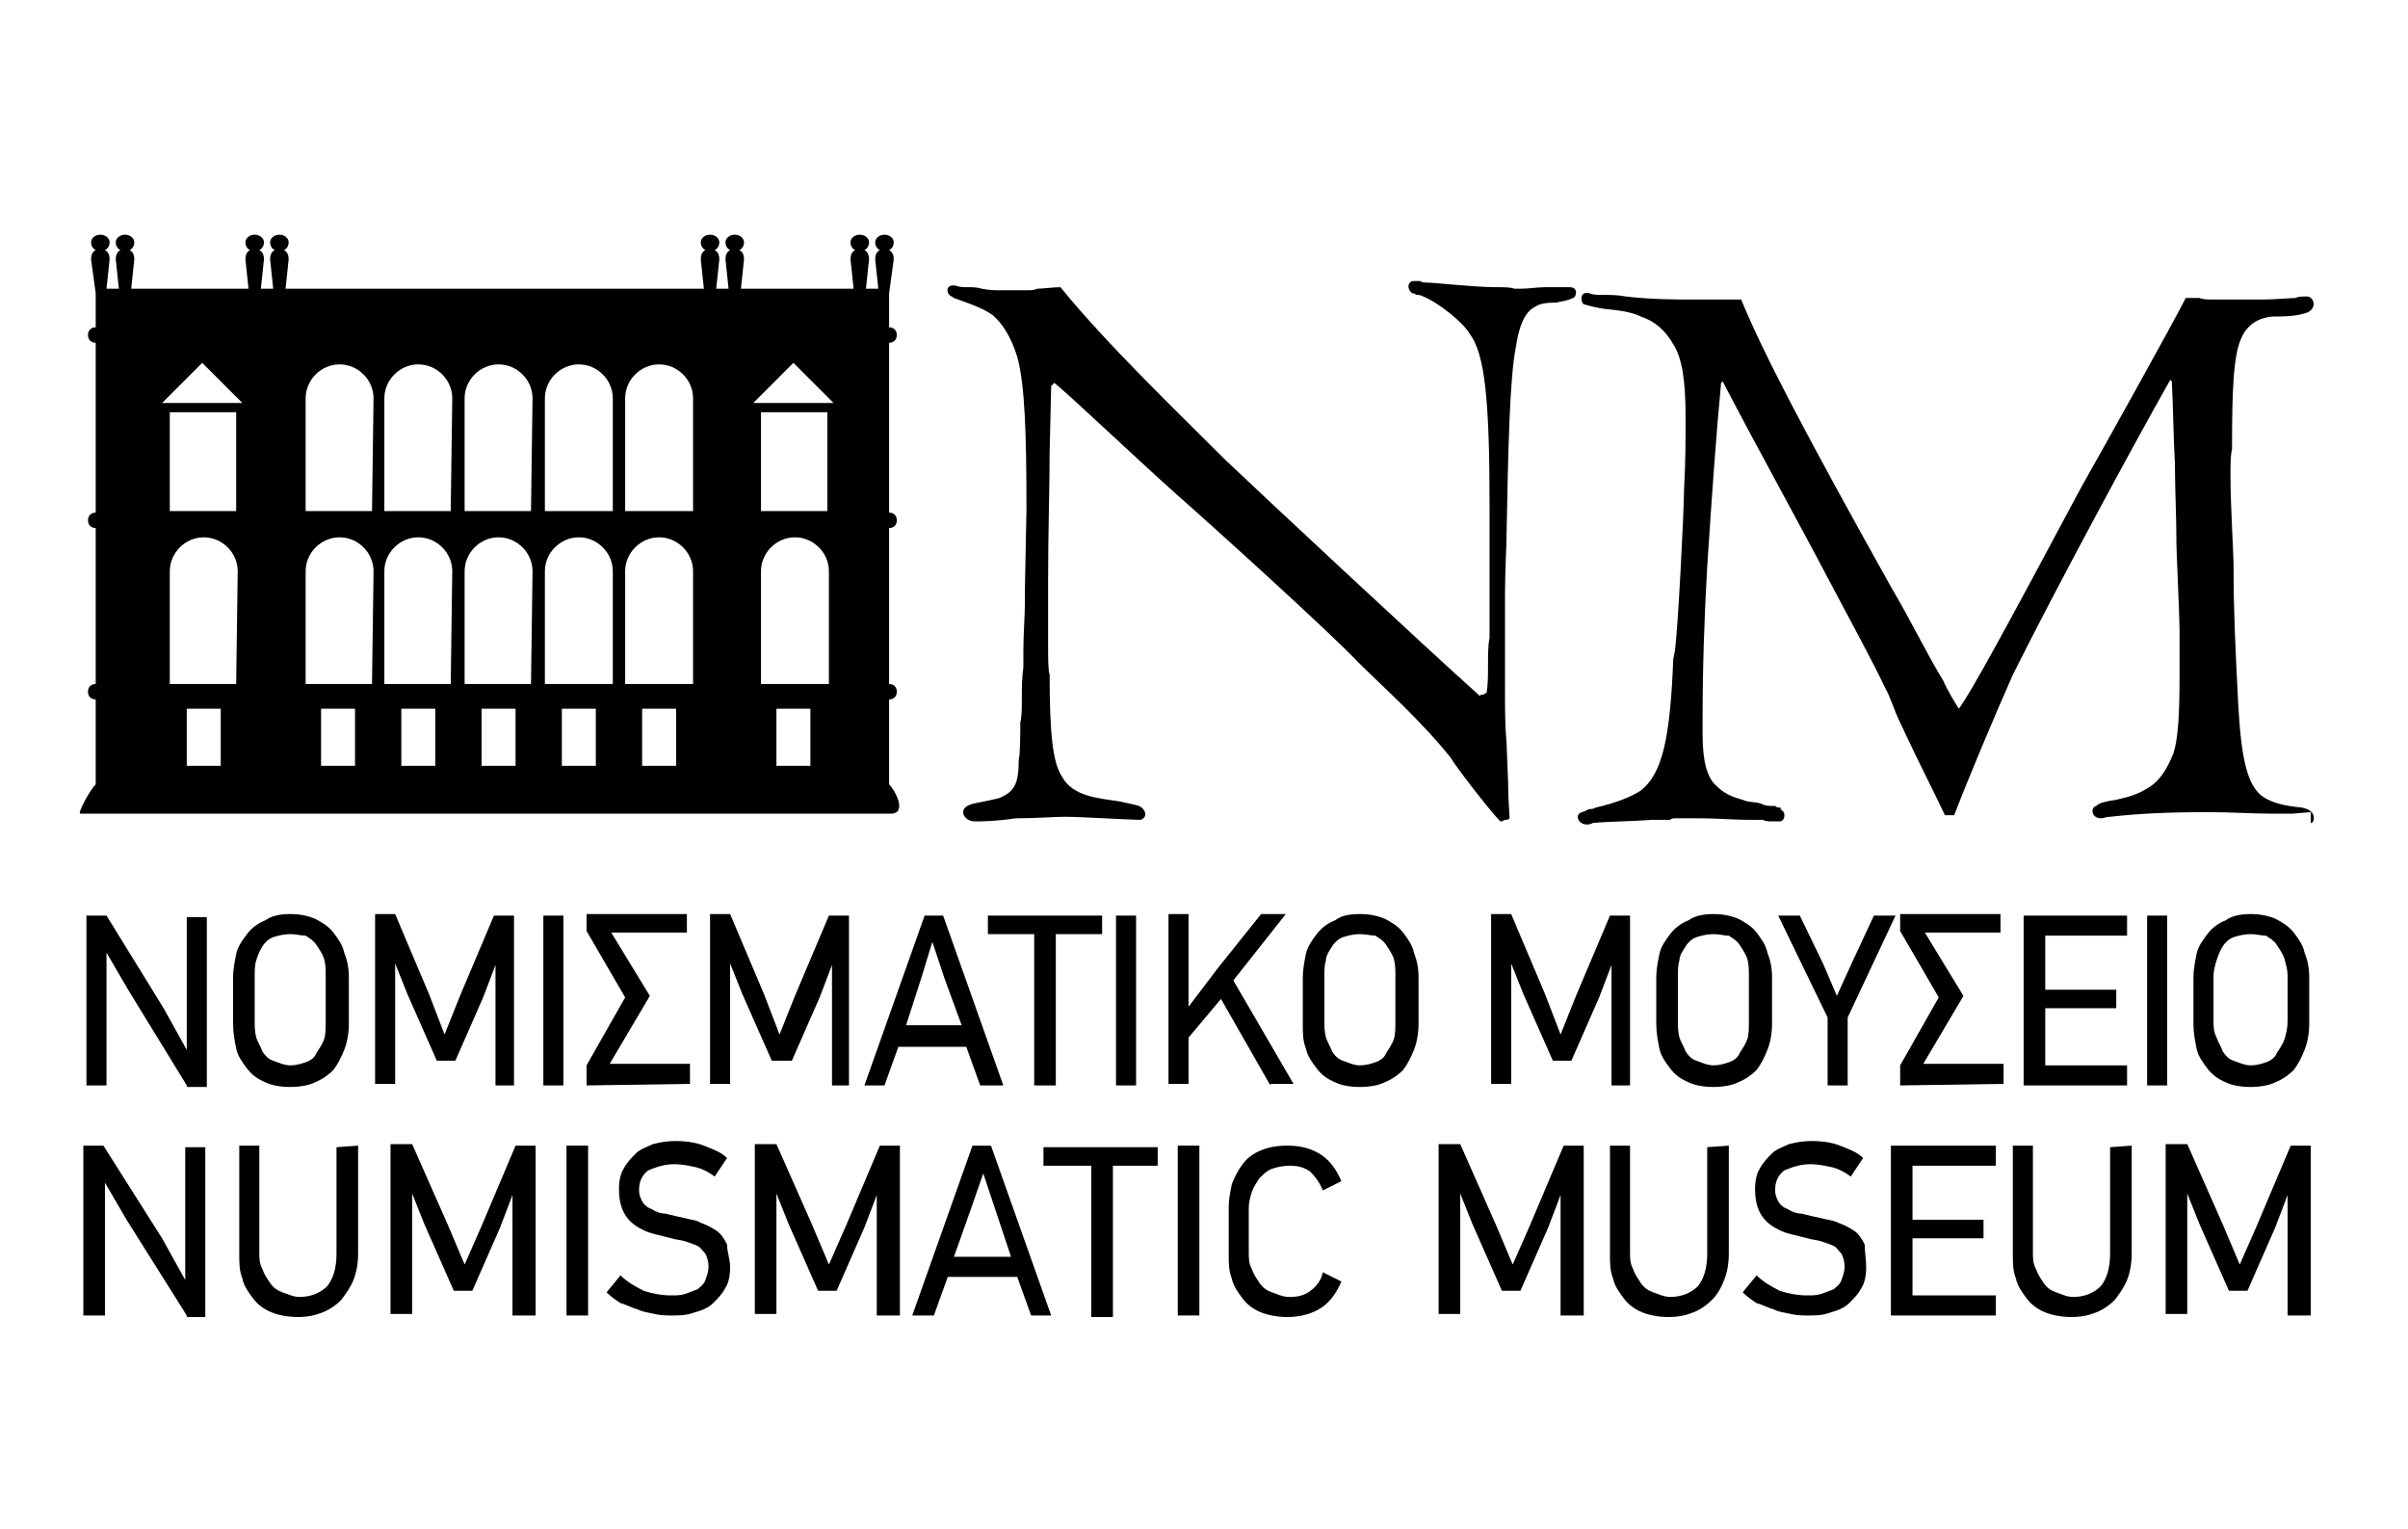 <?xml version="1.0" encoding="UTF-8"?>
<!-- Generator: Adobe Illustrator 21.0.0, SVG Export Plug-In . SVG Version: 6.00 Build 0)  -->
<svg xmlns="http://www.w3.org/2000/svg" xmlns:xlink="http://www.w3.org/1999/xlink" version="1.1" id="Layer_1" x="0px" y="0px" viewBox="0 0 156 99" style="enable-background:new 0 0 156 99;" xml:space="preserve">
<style type="text/css">
	.st0{fill:none;}
</style>
<rect x="65.5" y="3.5" class="st0" width="24.5" height="93.5"></rect>
<g>
	<g>
		<path d="M12.1,70.3l-3.8-6.2l-1.4-2.4l0,0v8.6H5.6v-11h1.3l3.7,6l1.5,2.7l0,0v-8.6h1.3v11h-1.3V70.3z"></path>
		<path d="M18.8,59.2c0.6,0,1.1,0.1,1.6,0.3c0.4,0.2,0.9,0.5,1.2,0.9s0.6,0.8,0.7,1.3c0.2,0.5,0.3,1,0.3,1.6v3    c0,0.6-0.1,1.2-0.3,1.7s-0.4,0.9-0.7,1.3c-0.3,0.3-0.7,0.6-1.2,0.8c-0.4,0.2-1,0.3-1.6,0.3s-1.2-0.1-1.6-0.3    c-0.5-0.2-0.9-0.5-1.2-0.9s-0.6-0.8-0.7-1.3c-0.1-0.5-0.2-1-0.2-1.6v-3c0-0.5,0.1-1,0.2-1.5c0.1-0.5,0.4-0.9,0.7-1.3    s0.7-0.7,1.2-0.9C17.6,59.3,18.2,59.2,18.8,59.2z M18.8,60.5c-0.4,0-0.8,0.1-1.1,0.2s-0.6,0.4-0.7,0.6c-0.2,0.3-0.3,0.6-0.4,0.9    c-0.1,0.3-0.1,0.7-0.1,1v2.9c0,0.4,0,0.7,0.1,1.1c0.1,0.3,0.3,0.6,0.4,0.9c0.2,0.3,0.4,0.5,0.7,0.6s0.7,0.3,1.1,0.3    c0.4,0,0.7-0.1,1-0.2s0.6-0.3,0.7-0.6c0.2-0.3,0.4-0.6,0.5-0.9s0.1-0.7,0.1-1.2v-2.9c0-0.4,0-0.7-0.1-1.1    c-0.1-0.3-0.3-0.6-0.5-0.9s-0.4-0.4-0.7-0.6C19.5,60.6,19.2,60.5,18.8,60.5z"></path>
		<path d="M32.1,70.3v-7.8l0,0l-0.8,2.1l-1.8,4.1h-1.2l-1.9-4.3l-0.8-2l0,0v7.8h-1.3v-11h1.3l2.2,5.2l1,2.6l0,0l1-2.5l2.2-5.2h1.3    v11L32.1,70.3L32.1,70.3z"></path>
		<path d="M35.2,70.3v-11h1.3v11H35.2L35.2,70.3z"></path>
		<path d="M38,70.3V69l2.5-4.4L38,60.3v-1.1h6.5v1.2h-4.9l2.5,4.1l-2.6,4.4h5.2v1.3L38,70.3L38,70.3z"></path>
		<path d="M53.9,70.3v-7.8l0,0l-0.8,2.1l-1.8,4.1H50l-1.9-4.3l-0.8-2l0,0v7.8H46v-11h1.3l2.2,5.2l1,2.6l0,0l1-2.5l2.2-5.2H55v11    L53.9,70.3L53.9,70.3z"></path>
		<path d="M63.5,70.3l-0.9-2.5h-4.4l-0.9,2.5H56l3.9-11h1.2l3.9,11H63.5L63.5,70.3z M61.2,63.4L60.4,61l0,0l-0.7,2.3l-1,3.1h3.6    L61.2,63.4z"></path>
		<path d="M68.4,60.5v9.8H67v-9.8h-3v-1.2h7.4v1.2H68.4z"></path>
		<path d="M72.3,70.3v-11h1.3v11H72.3L72.3,70.3z"></path>
		<path d="M82.3,70.3l-3.2-5.6L77,67.2v3h-1.3v-11H77v6l0,0l1.9-2.5l2.8-3.5h1.6l-3.4,4.3l3.9,6.7h-1.5V70.3z"></path>
		<path d="M88.1,59.2c0.6,0,1.1,0.1,1.6,0.3c0.4,0.2,0.9,0.5,1.2,0.9c0.3,0.4,0.6,0.8,0.7,1.3c0.2,0.5,0.3,1,0.3,1.6v3    c0,0.6-0.1,1.2-0.3,1.7c-0.2,0.5-0.4,0.9-0.7,1.3c-0.3,0.3-0.7,0.6-1.2,0.8c-0.4,0.2-1,0.3-1.6,0.3s-1.2-0.1-1.6-0.3    c-0.5-0.2-0.9-0.5-1.2-0.9c-0.3-0.4-0.6-0.8-0.7-1.3c-0.2-0.5-0.2-1-0.2-1.6v-3c0-0.5,0.1-1,0.2-1.5s0.4-0.9,0.7-1.3    c0.3-0.4,0.7-0.7,1.2-0.9C86.9,59.3,87.4,59.2,88.1,59.2z M88.1,60.5c-0.4,0-0.8,0.1-1.1,0.2c-0.3,0.1-0.6,0.4-0.7,0.6    c-0.2,0.3-0.4,0.6-0.4,0.9c-0.1,0.3-0.1,0.7-0.1,1v2.9c0,0.4,0,0.7,0.1,1.1c0.1,0.3,0.3,0.6,0.4,0.9c0.2,0.3,0.4,0.5,0.7,0.6    c0.3,0.1,0.7,0.3,1.1,0.3s0.7-0.1,1-0.2s0.6-0.3,0.7-0.6c0.2-0.3,0.4-0.6,0.5-0.9s0.1-0.7,0.1-1.2v-2.9c0-0.4,0-0.7-0.1-1.1    c-0.1-0.3-0.3-0.6-0.5-0.9s-0.4-0.4-0.7-0.6C88.8,60.6,88.5,60.5,88.1,60.5z"></path>
		<path d="M104.4,70.3v-7.8l0,0l-0.8,2.1l-1.8,4.1h-1.2l-1.9-4.3l-0.8-2l0,0v7.8h-1.3v-11h1.3l2.2,5.2l1,2.6l0,0l1-2.5l2.2-5.2h1.3    v11L104.4,70.3L104.4,70.3z"></path>
		<path d="M111,59.2c0.6,0,1.1,0.1,1.6,0.3c0.4,0.2,0.9,0.5,1.2,0.9c0.3,0.4,0.6,0.8,0.7,1.3c0.2,0.5,0.3,1,0.3,1.6v3    c0,0.6-0.1,1.2-0.3,1.7c-0.2,0.5-0.4,0.9-0.7,1.3c-0.3,0.3-0.7,0.6-1.2,0.8c-0.4,0.2-1,0.3-1.6,0.3s-1.2-0.1-1.6-0.3    c-0.5-0.2-0.9-0.5-1.2-0.9c-0.3-0.4-0.6-0.8-0.7-1.3s-0.2-1-0.2-1.6v-3c0-0.5,0.1-1,0.2-1.5s0.4-0.9,0.7-1.3    c0.3-0.4,0.7-0.7,1.2-0.9C109.8,59.3,110.4,59.2,111,59.2z M111,60.5c-0.4,0-0.8,0.1-1.1,0.2c-0.3,0.1-0.6,0.4-0.7,0.6    c-0.2,0.3-0.4,0.6-0.4,0.9c-0.1,0.3-0.1,0.7-0.1,1v2.9c0,0.4,0,0.7,0.1,1.1c0.1,0.3,0.3,0.6,0.4,0.9c0.2,0.3,0.4,0.5,0.7,0.6    c0.3,0.1,0.7,0.3,1.1,0.3s0.7-0.1,1-0.2s0.6-0.3,0.7-0.6c0.2-0.3,0.4-0.6,0.5-0.9s0.1-0.7,0.1-1.2v-2.9c0-0.4,0-0.7-0.1-1.1    c-0.1-0.3-0.3-0.6-0.5-0.9s-0.4-0.4-0.7-0.6C111.7,60.6,111.4,60.5,111,60.5z"></path>
		<path d="M119.7,65.9v4.4h-1.3v-4.4l-3.2-6.6h1.4l1.5,3.1l0.9,2.1l1-2.2l1.4-3h1.4L119.7,65.9z"></path>
		<path d="M123.1,70.3V69l2.5-4.4l-2.5-4.3v-1.1h6.5v1.2h-4.9l2.5,4.1l-2.6,4.4h5.2v1.3L123.1,70.3L123.1,70.3z"></path>
		<path d="M131.1,70.3v-11h6.7v1.3h-5.3v3.5h4.6v1.2h-4.6V69h5.3v1.3H131.1L131.1,70.3z"></path>
		<path d="M139.1,70.3v-11h1.3v11H139.1L139.1,70.3z"></path>
		<path d="M145.8,59.2c0.6,0,1.1,0.1,1.6,0.3c0.4,0.2,0.9,0.5,1.2,0.9c0.3,0.4,0.6,0.8,0.7,1.3c0.2,0.5,0.3,1,0.3,1.6v3    c0,0.6-0.1,1.2-0.3,1.7c-0.2,0.5-0.4,0.9-0.7,1.3c-0.3,0.3-0.7,0.6-1.2,0.8c-0.4,0.2-1,0.3-1.6,0.3s-1.2-0.1-1.6-0.3    c-0.5-0.2-0.9-0.5-1.2-0.9c-0.3-0.4-0.6-0.8-0.7-1.3s-0.2-1-0.2-1.6v-3c0-0.5,0.1-1,0.2-1.5s0.4-0.9,0.7-1.3    c0.3-0.4,0.7-0.7,1.2-0.9C144.6,59.3,145.2,59.2,145.8,59.2z M145.8,60.5c-0.4,0-0.8,0.1-1.1,0.2c-0.3,0.1-0.6,0.4-0.7,0.6    c-0.2,0.3-0.3,0.6-0.4,0.9s-0.2,0.7-0.2,1v2.9c0,0.4,0,0.7,0.2,1.1c0.1,0.3,0.3,0.6,0.4,0.9c0.2,0.3,0.4,0.5,0.7,0.6    c0.3,0.1,0.7,0.3,1.1,0.3s0.7-0.1,1-0.2s0.6-0.3,0.7-0.6c0.2-0.3,0.4-0.6,0.5-0.9s0.2-0.7,0.2-1.2v-2.9c0-0.4-0.1-0.7-0.2-1.1    c-0.1-0.3-0.3-0.6-0.5-0.9s-0.4-0.4-0.7-0.6C146.5,60.6,146.2,60.5,145.8,60.5z"></path>
		<path d="M12.1,85.2L8.2,79l-1.4-2.4l0,0v8.6H5.4v-11h1.3l3.8,6l1.5,2.7l0,0v-8.6h1.3v11h-1.2V85.2z"></path>
		<path d="M23.2,74.2v7c0,0.6-0.1,1.2-0.3,1.7s-0.5,0.9-0.8,1.3c-0.3,0.3-0.7,0.6-1.2,0.8c-0.5,0.2-1,0.3-1.6,0.3s-1.2-0.1-1.7-0.3    c-0.5-0.2-0.9-0.5-1.2-0.9s-0.6-0.8-0.7-1.3c-0.2-0.5-0.2-1-0.2-1.6v-7h1.3v6.9c0,0.4,0,0.7,0.2,1.1c0.1,0.3,0.3,0.6,0.5,0.9    s0.5,0.5,0.8,0.6S19,84,19.4,84c0.8,0,1.4-0.3,1.8-0.7c0.4-0.5,0.6-1.2,0.6-2.1v-6.9L23.2,74.2L23.2,74.2L23.2,74.2z"></path>
		<path d="M33.2,85.2v-7.8l0,0l-0.8,2.1l-1.8,4.1h-1.2l-1.9-4.3l-0.8-2l0,0v7.8h-1.4v-11h1.4l2.3,5.2l1.1,2.6l0,0l1.1-2.5l2.2-5.2    h1.3v11L33.2,85.2L33.2,85.2L33.2,85.2z"></path>
		<path d="M36.7,85.2v-11h1.4v11H36.7L36.7,85.2z"></path>
		<path d="M47.3,82.1c0,0.5-0.1,1-0.3,1.3c-0.2,0.4-0.5,0.7-0.8,1S45.4,84.9,45,85c-0.5,0.2-1,0.2-1.5,0.2c-0.3,0-0.7,0-1.1-0.1    s-0.7-0.1-1.1-0.3c-0.4-0.1-0.7-0.3-1.1-0.4c-0.3-0.2-0.6-0.4-0.9-0.7l0.9-1.1c0.4,0.4,0.9,0.7,1.5,1c0.6,0.2,1.2,0.3,1.8,0.3    c0.3,0,0.6,0,0.9-0.1s0.5-0.2,0.8-0.3c0.2-0.2,0.4-0.3,0.5-0.6c0.1-0.3,0.2-0.5,0.2-0.9c0-0.3-0.1-0.6-0.2-0.8    c-0.2-0.2-0.3-0.4-0.5-0.5s-0.5-0.2-0.8-0.3c-0.3-0.1-0.6-0.1-0.9-0.2c-0.4-0.1-0.8-0.2-1.2-0.3c-0.4-0.1-0.8-0.3-1.1-0.5    c-0.3-0.2-0.6-0.5-0.8-0.9c-0.2-0.4-0.3-0.9-0.3-1.5c0-0.5,0.1-1,0.3-1.3c0.2-0.4,0.5-0.7,0.8-1s0.7-0.4,1.1-0.6    c0.4-0.1,0.9-0.2,1.4-0.2c0.8,0,1.4,0.1,1.9,0.3c0.5,0.2,1.1,0.4,1.5,0.8l-0.8,1.2c-0.4-0.3-0.8-0.5-1.2-0.6    c-0.5-0.1-0.9-0.2-1.4-0.2c-0.7,0-1.2,0.2-1.7,0.4c-0.4,0.3-0.6,0.7-0.6,1.3c0,0.3,0.1,0.5,0.2,0.7s0.3,0.4,0.6,0.5    c0.3,0.2,0.6,0.3,0.9,0.3c0.4,0.1,0.8,0.2,1.3,0.3c0.3,0.1,0.7,0.1,1,0.3c0.3,0.1,0.7,0.3,1,0.5s0.5,0.5,0.7,0.9    C47.1,81.1,47.3,81.5,47.3,82.1z"></path>
		<path d="M56.8,85.2v-7.8l0,0L56,79.5l-1.8,4.1H53l-1.9-4.3l-0.8-2l0,0v7.8h-1.4v-11h1.4l2.3,5.2l1.1,2.6l0,0l1.1-2.5l2.2-5.2h1.3    v11L56.8,85.2L56.8,85.2L56.8,85.2z"></path>
		<path d="M66.8,85.2l-0.9-2.5h-4.5l-0.9,2.5h-1.4l3.9-11h1.2l3.9,11H66.8L66.8,85.2z M64.5,78.4L63.7,76l0,0l-0.8,2.3l-1.1,3.1h3.7    L64.5,78.4z"></path>
		<path d="M72.1,75.5v9.8h-1.4v-9.8h-3.1v-1.2H75v1.2H72.1z"></path>
		<path d="M76.3,85.2v-11h1.4v11H76.3L76.3,85.2z"></path>
		<path d="M86.9,83c-0.3,0.7-0.7,1.3-1.3,1.7c-0.6,0.4-1.4,0.6-2.2,0.6c-0.6,0-1.2-0.1-1.7-0.3c-0.5-0.2-0.9-0.5-1.2-0.9    c-0.3-0.4-0.6-0.8-0.7-1.3c-0.2-0.5-0.2-1-0.2-1.6v-3c0-0.5,0.1-1,0.2-1.5c0.2-0.5,0.4-0.9,0.7-1.3c0.3-0.4,0.7-0.7,1.2-0.9    c0.5-0.2,1-0.3,1.7-0.3c0.9,0,1.6,0.2,2.2,0.6s1,1,1.3,1.7l-1.2,0.6c-0.2-0.5-0.5-0.9-0.8-1.2c-0.4-0.3-0.8-0.4-1.4-0.4    c-0.4,0-0.8,0.1-1.1,0.2c-0.3,0.1-0.6,0.4-0.8,0.6c-0.2,0.3-0.4,0.6-0.5,0.9s-0.2,0.7-0.2,1v2.9c0,0.4,0,0.7,0.2,1.1    c0.1,0.3,0.3,0.6,0.5,0.9s0.5,0.5,0.8,0.6s0.7,0.3,1.1,0.3c0.6,0,1-0.1,1.4-0.4s0.7-0.7,0.8-1.2L86.9,83z"></path>
		<path d="M101.1,85.2v-7.8l0,0l-0.8,2.1l-1.8,4.1h-1.2l-1.9-4.3l-0.8-2l0,0v7.8h-1.4v-11h1.4l2.3,5.2l1.1,2.6l0,0l1.1-2.5l2.2-5.2    h1.3v11L101.1,85.2L101.1,85.2L101.1,85.2z"></path>
		<path d="M112,74.2v7c0,0.6-0.1,1.2-0.3,1.7c-0.2,0.5-0.4,0.9-0.8,1.3c-0.3,0.3-0.7,0.6-1.2,0.8c-0.5,0.2-1,0.3-1.6,0.3    s-1.2-0.1-1.7-0.3c-0.5-0.2-0.9-0.5-1.2-0.9c-0.3-0.4-0.6-0.8-0.7-1.3c-0.2-0.5-0.2-1-0.2-1.6v-7h1.3v6.9c0,0.4,0,0.7,0.2,1.1    c0.1,0.3,0.3,0.6,0.5,0.9s0.5,0.5,0.8,0.6s0.7,0.3,1.1,0.3c0.8,0,1.4-0.3,1.8-0.7c0.4-0.5,0.6-1.2,0.6-2.1v-6.9L112,74.2L112,74.2    L112,74.2z"></path>
		<path d="M120.9,82.1c0,0.5-0.1,1-0.3,1.3c-0.2,0.4-0.5,0.7-0.8,1s-0.8,0.5-1.2,0.6c-0.5,0.2-1,0.2-1.5,0.2c-0.3,0-0.7,0-1.1-0.1    s-0.7-0.1-1.1-0.3c-0.4-0.1-0.7-0.3-1.1-0.4c-0.3-0.2-0.6-0.4-0.9-0.7l0.9-1.1c0.4,0.4,0.9,0.7,1.5,1c0.6,0.2,1.2,0.3,1.8,0.3    c0.3,0,0.6,0,0.9-0.1s0.5-0.2,0.8-0.3c0.2-0.2,0.4-0.3,0.5-0.6c0.1-0.3,0.2-0.5,0.2-0.9c0-0.3-0.1-0.6-0.2-0.8    c-0.2-0.2-0.3-0.4-0.5-0.5s-0.5-0.2-0.8-0.3c-0.3-0.1-0.6-0.1-0.9-0.2c-0.4-0.1-0.8-0.2-1.2-0.3c-0.4-0.1-0.8-0.3-1.1-0.5    c-0.3-0.2-0.6-0.5-0.8-0.9c-0.2-0.4-0.3-0.9-0.3-1.5c0-0.5,0.1-1,0.3-1.3c0.2-0.4,0.5-0.7,0.8-1s0.7-0.4,1.1-0.6    c0.4-0.1,0.9-0.2,1.4-0.2c0.8,0,1.4,0.1,1.9,0.3c0.5,0.2,1.1,0.4,1.5,0.8l-0.8,1.2c-0.4-0.3-0.8-0.5-1.2-0.6    c-0.5-0.1-0.9-0.2-1.4-0.2c-0.7,0-1.2,0.2-1.7,0.4c-0.4,0.3-0.6,0.7-0.6,1.3c0,0.3,0.1,0.5,0.2,0.7s0.3,0.4,0.6,0.5    c0.3,0.2,0.6,0.3,0.9,0.3c0.4,0.1,0.8,0.2,1.3,0.3c0.3,0.1,0.7,0.1,1.1,0.3c0.3,0.1,0.7,0.3,1,0.5s0.5,0.5,0.7,0.9    C120.8,81.1,120.9,81.5,120.9,82.1z"></path>
		<path d="M122.5,85.2v-11h6.8v1.3h-5.4V79h4.6v1.2h-4.6v3.7h5.4v1.3H122.5L122.5,85.2z"></path>
		<path d="M138.1,74.2v7c0,0.6-0.1,1.2-0.3,1.7c-0.2,0.5-0.5,0.9-0.8,1.3c-0.3,0.3-0.7,0.6-1.2,0.8c-0.5,0.2-1,0.3-1.6,0.3    s-1.2-0.1-1.7-0.3c-0.5-0.2-0.9-0.5-1.2-0.9c-0.3-0.4-0.6-0.8-0.7-1.3c-0.2-0.5-0.2-1-0.2-1.6v-7h1.3v6.9c0,0.4,0,0.7,0.2,1.1    c0.1,0.3,0.3,0.6,0.5,0.9s0.5,0.5,0.8,0.6s0.7,0.3,1.1,0.3c0.8,0,1.4-0.3,1.8-0.7c0.4-0.5,0.6-1.2,0.6-2.1v-6.9L138.1,74.2    L138.1,74.2L138.1,74.2z"></path>
		<path d="M148.2,85.2v-7.8l0,0l-0.8,2.1l-1.8,4.1h-1.2l-1.9-4.3l-0.8-2l0,0v7.8h-1.4v-11h1.4l2.3,5.2l1.1,2.6l0,0l1.1-2.5l2.2-5.2    h1.3v11L148.2,85.2L148.2,85.2L148.2,85.2z"></path>
	</g>
	<path d="M99.4,19.9c-0.6,0.3-1,1.2-1.2,2.6c-0.4,2-0.5,6.8-0.6,12.2c0,0.7-0.1,2.3-0.1,3.8v2v1.3v3c0,1.1,0,2.2,0.1,3.3l0.1,2.5   c0,1.2,0.1,2.2,0.1,2.4c-0.1,0.1-0.2,0.1-0.3,0.1c-0.2,0.1-0.2,0.1-0.3,0.1c-0.7-0.7-3-3.7-3.2-4.1c-1.9-2.4-4.5-4.7-6-6.2   c-1.9-2-9.3-8.7-11.8-10.9c-2.8-2.5-7.1-6.6-7.9-7.2L68.1,25L68,29.3c0,2.1-0.1,5.4-0.1,8.3v3.9c0,1.2,0,1.9,0.1,2.2   c0,3.8,0.2,5.7,0.8,6.6c0.7,1.3,2.4,1.4,3.7,1.6c0.4,0.1,1,0.2,1.3,0.3c0.4,0.2,0.6,0.7,0.1,0.9c-0.7,0-3.9-0.2-4.9-0.2   c-0.7,0-1.9,0.1-3.2,0.1c-1.3,0.2-2.3,0.2-2.6,0.2c-0.3,0-0.5-0.1-0.6-0.2s-0.2-0.2-0.2-0.4c0-0.3,0.3-0.5,0.9-0.6   c0.5-0.1,1-0.2,1.4-0.3c1-0.4,1.3-0.9,1.3-2.5c0.1-0.3,0.1-1.9,0.1-2.4c0.1-0.4,0.1-0.9,0.1-1.6c0-0.6,0-1.3,0.1-2v-1.1   c0-1.1,0.1-2.2,0.1-3.2v-0.8l0.1-5.1c0-4.9-0.1-8.1-0.6-9.9c-0.4-1.3-1-2.2-1.6-2.7c-0.7-0.5-1.7-0.8-2.5-1.1   c-0.1-0.1-0.2-0.1-0.3-0.2c-0.2-0.2-0.2-0.7,0.4-0.6c0.3,0.1,0.5,0.1,0.8,0.1s0.6,0,0.9,0.1c0.5,0.1,0.9,0.1,1.2,0.1h1h0.7   c0.3,0,0.5,0,0.7-0.1c0.3,0,1.1-0.1,1.5-0.1c3,3.7,7.8,8.3,10.7,11.2c2.1,2,12.7,11.9,16.5,15.3V45H96h0.1l0.1-0.1h0.1   c0.1-0.5,0.1-1.2,0.1-1.8c0-0.7,0-1.3,0.1-1.8v-4.5v-4c0-6.9-0.3-9.9-1.3-11.2c-0.4-0.7-2-2-3-2.4c-0.2-0.1-0.3-0.1-0.4-0.1   S91.7,19,91.5,19c-0.4-0.3-0.3-0.8,0.1-0.8H92c0.1,0.1,0.3,0.1,0.4,0.1c0.5,0,3.1,0.3,4.5,0.3c0.5,0,1,0,1.2,0.1h0.4   c0.5,0,1.1-0.1,1.6-0.1h0.6h1c0.6,0,0.4,0.7,0.2,0.7c-0.4,0.2-0.7,0.2-1.1,0.3C100,19.6,99.7,19.7,99.4,19.9z"></path>
	<path d="M149.7,52.6C149.6,52.6,149.6,52.6,149.7,52.6l-1.2,0.1h-1.2c-1.4,0-2.8-0.1-4.2-0.1c-2.8,0-4.6,0.1-6.4,0.3   c-0.3,0-0.4,0.1-0.6,0.1c-0.6,0-0.7-0.7-0.3-0.8c0.2-0.2,0.6-0.3,1.3-0.4c0.9-0.2,1.5-0.4,2.1-0.8c0.7-0.4,1.2-1.2,1.6-2.2   c0.3-0.9,0.4-2.5,0.4-4.9v-3.2c0-0.7-0.2-5-0.2-5.4c0-1.9-0.1-3.6-0.1-5.3c-0.1-1.7-0.1-3.3-0.2-5.3l-0.1-0.1   c-2.6,4.6-7.4,13.5-10.2,19.1c-1.2,2.7-3,7-3.8,9.1H126c-0.4-0.9-1.6-3.2-2.9-6c-0.4-0.8-0.6-1.6-1-2.3c-0.7-1.5-1.9-3.7-3.6-6.9   c-2.1-4-4.5-8.3-6.9-12.9l-0.1,0.1c-0.3,3.1-0.6,7.3-0.9,11.9c-0.2,3.5-0.3,6.7-0.3,10v0.9c0,1.7,0.3,2.8,0.9,3.3   c0.4,0.4,0.9,0.7,1.7,0.9c0.4,0.2,0.9,0.1,1.3,0.3c0.2,0.1,0.5,0.1,0.8,0.1c0.1,0.1,0.2,0.1,0.2,0.1c0.1,0,0.2,0,0.2,0.1h-0.1   c0.2,0.1,0.3,0.2,0.3,0.4c0,0.2-0.1,0.4-0.3,0.4h-0.5c-0.2,0-0.4,0-0.6-0.1h-0.9c-0.9,0-2.1-0.1-3.1-0.1h-0.7h-1   c-0.1,0-0.2,0-0.3,0.1H107c-1.3,0.1-2.7,0.1-3.8,0.2c-0.2,0.1-0.3,0.1-0.4,0.1c-0.6,0-0.8-0.7-0.3-0.8c0.3-0.1,0.4-0.2,0.5-0.2   s0.2,0,0.4-0.1c1.3-0.3,2.3-0.7,2.9-1.1c1.4-1.1,1.9-3.4,2.1-8.5l0.1-0.5c0.2-1.3,0.6-9.2,0.6-10.5c0.1-1.8,0.1-3.2,0.1-4.7   c0-2.2-0.2-3.8-0.8-4.7c-0.5-0.9-1.2-1.5-2.1-1.8c-0.6-0.3-1.4-0.4-2.4-0.5c-0.6-0.1-1-0.2-1.3-0.3c-0.2-0.1-0.3-0.9,0.4-0.7   c0.2,0.1,0.5,0.1,0.9,0.1s0.9,0,1.4,0.1c1.7,0.2,3.2,0.2,4.5,0.2h1.6h1.4c1.4,3.4,4,8.4,9.7,18.6c1.3,2.2,2.3,4.3,3.4,6.1   c0.2,0.5,0.8,1.5,1,1.8c0.7-0.9,3-5.1,7.8-14.1l0.5-0.9c0.8-1.4,5.6-10,6.4-11.6h0.9c0.2,0.1,0.6,0.1,1,0.1h0.8h0.9h1.3   c0.9,0,1.9-0.1,2.2-0.1c0.2-0.1,0.5-0.1,0.8-0.1c0.5,0.1,0.6,0.9-0.2,1.1c-0.7,0.2-1.4,0.2-2.1,0.2c-0.9,0.1-1.6,0.5-2,1.4   c-0.5,1.1-0.6,3.2-0.6,7.2c-0.1,0.4-0.1,0.9-0.1,1.7c0,2,0.2,5,0.2,5.9c0,2.9,0.1,4.9,0.3,8.9c0.2,3.6,0.6,5.3,1.6,6   c0.6,0.4,1.4,0.6,2.5,0.7c0.5,0.1,0.8,0.3,0.8,0.7c0,0.2-0.1,0.3-0.2,0.3L149.7,52.6z"></path>
	<path d="M57.6,50.8v-5.5c0.3,0,0.5-0.2,0.5-0.5s-0.2-0.5-0.5-0.5V34.2c0.3,0,0.5-0.2,0.5-0.5s-0.2-0.5-0.5-0.5V22.4l0,0v-0.2   c0.3,0,0.5-0.2,0.5-0.5s-0.2-0.5-0.5-0.5V19l0.3-2.2c0-0.3-0.1-0.5-0.3-0.6c0.2-0.1,0.3-0.3,0.3-0.5c0-0.3-0.3-0.5-0.6-0.5   c-0.3,0-0.6,0.2-0.6,0.5c0,0.2,0.1,0.4,0.3,0.5c-0.2,0.1-0.3,0.3-0.3,0.6l0.2,1.9h-0.8l0.2-1.9c0-0.3-0.1-0.5-0.3-0.6   c0.2-0.1,0.3-0.3,0.3-0.5c0-0.3-0.3-0.5-0.6-0.5c-0.3,0-0.6,0.2-0.6,0.5c0,0.2,0.1,0.4,0.3,0.5c-0.2,0.1-0.3,0.3-0.3,0.6l0.2,1.9   H48l0.2-1.9c0-0.3-0.1-0.5-0.3-0.6c0.2-0.1,0.3-0.3,0.3-0.5c0-0.3-0.3-0.5-0.6-0.5c-0.3,0-0.6,0.2-0.6,0.5c0,0.2,0.1,0.4,0.3,0.5   c-0.2,0.1-0.3,0.3-0.3,0.6l0.2,1.9h-0.8l0.2-1.9c0-0.3-0.1-0.5-0.3-0.6c0.2-0.1,0.3-0.3,0.3-0.5c0-0.3-0.3-0.5-0.6-0.5   c-0.3,0-0.6,0.2-0.6,0.5c0,0.2,0.1,0.4,0.3,0.5c-0.2,0.1-0.3,0.3-0.3,0.6l0.2,1.9H18.5l0.2-1.9c0-0.3-0.1-0.5-0.3-0.6   c0.2-0.1,0.3-0.3,0.3-0.5c0-0.3-0.3-0.5-0.6-0.5s-0.6,0.2-0.6,0.5c0,0.2,0.1,0.4,0.3,0.5c-0.2,0.1-0.3,0.3-0.3,0.6l0.2,1.9h-0.8   l0.2-1.9c0-0.3-0.1-0.5-0.3-0.6c0.2-0.1,0.3-0.3,0.3-0.5c0-0.3-0.3-0.5-0.6-0.5s-0.6,0.2-0.6,0.5c0,0.2,0.1,0.4,0.3,0.5   c-0.2,0.1-0.3,0.3-0.3,0.6l0.2,1.9H8.5l0.2-1.9c0-0.3-0.1-0.5-0.3-0.6c0.2-0.1,0.3-0.3,0.3-0.5c0-0.3-0.3-0.5-0.6-0.5   s-0.6,0.2-0.6,0.5c0,0.2,0.1,0.4,0.3,0.5c-0.2,0.1-0.3,0.3-0.3,0.6l0.2,1.9H6.9l0.2-1.9c0-0.3-0.1-0.5-0.3-0.6   c0.2-0.1,0.3-0.3,0.3-0.5c0-0.3-0.3-0.5-0.6-0.5s-0.6,0.2-0.6,0.5c0,0.2,0.1,0.4,0.3,0.5c-0.2,0.1-0.3,0.3-0.3,0.6L6.2,19v2.2   c-0.3,0-0.5,0.2-0.5,0.5s0.2,0.5,0.5,0.5l0,0l0,0v11c-0.3,0-0.5,0.2-0.5,0.5s0.2,0.5,0.5,0.5v10.1c-0.3,0-0.5,0.2-0.5,0.5   s0.2,0.5,0.5,0.5v5.5c-0.4,0.4-1.2,1.9-1,1.9h52.5C58.8,52.7,58,51.2,57.6,50.8z M14.3,49.6h-2.2v-3.7h2.2V49.6z M15.3,44.3H11V37   c0-1.2,1-2.2,2.2-2.2s2.2,1,2.2,2.2L15.3,44.3L15.3,44.3z M15.3,29.6v0.6v2.9H11v-2.9v-0.6v-2.9h4.3V29.6z M10.5,26.1l2.6-2.6   l2.6,2.6H10.5z M23,49.6h-2.2v-3.7H23V49.6z M24.1,44.3h-4.3V37c0-1.2,1-2.2,2.2-2.2s2.2,1,2.2,2.2L24.1,44.3L24.1,44.3z    M24.1,33.1h-4.3v-7.3c0-1.2,1-2.2,2.2-2.2s2.2,1,2.2,2.2L24.1,33.1L24.1,33.1z M28.2,49.6H26v-3.7h2.2V49.6z M29.2,44.3h-4.3V37   c0-1.2,1-2.2,2.2-2.2s2.2,1,2.2,2.2L29.2,44.3L29.2,44.3z M29.2,33.1h-4.3v-7.3c0-1.2,1-2.2,2.2-2.2s2.2,1,2.2,2.2L29.2,33.1   L29.2,33.1z M33.4,49.6h-2.2v-3.7h2.2V49.6z M34.4,44.3h-4.3V37c0-1.2,1-2.2,2.2-2.2s2.2,1,2.2,2.2L34.4,44.3L34.4,44.3z    M34.4,33.1h-4.3v-7.3c0-1.2,1-2.2,2.2-2.2s2.2,1,2.2,2.2L34.4,33.1L34.4,33.1z M38.6,49.6h-2.2v-3.7h2.2V49.6z M39.6,44.3h-4.3V37   c0-1.2,1-2.2,2.2-2.2s2.2,1,2.2,2.2v7.3H39.6z M39.6,33.1h-4.3v-7.3c0-1.2,1-2.2,2.2-2.2s2.2,1,2.2,2.2v7.3H39.6z M43.8,49.6h-2.2   v-3.7h2.2V49.6z M44.8,44.3h-4.3V37c0-1.2,1-2.2,2.2-2.2s2.2,1,2.2,2.2v7.3H44.8z M44.8,33.1h-4.3v-7.3c0-1.2,1-2.2,2.2-2.2   s2.2,1,2.2,2.2v7.3H44.8z M52.5,49.6h-2.2v-3.7h2.2V49.6z M53.6,44.3h-4.3V37c0-1.2,1-2.2,2.2-2.2s2.2,1,2.2,2.2v7.3H53.6z    M53.6,29.6v0.6v2.9h-4.3v-2.9v-0.6v-2.9h4.3V29.6z M48.8,26.1l2.6-2.6l2.6,2.6H48.8z"></path>
</g>
</svg>
